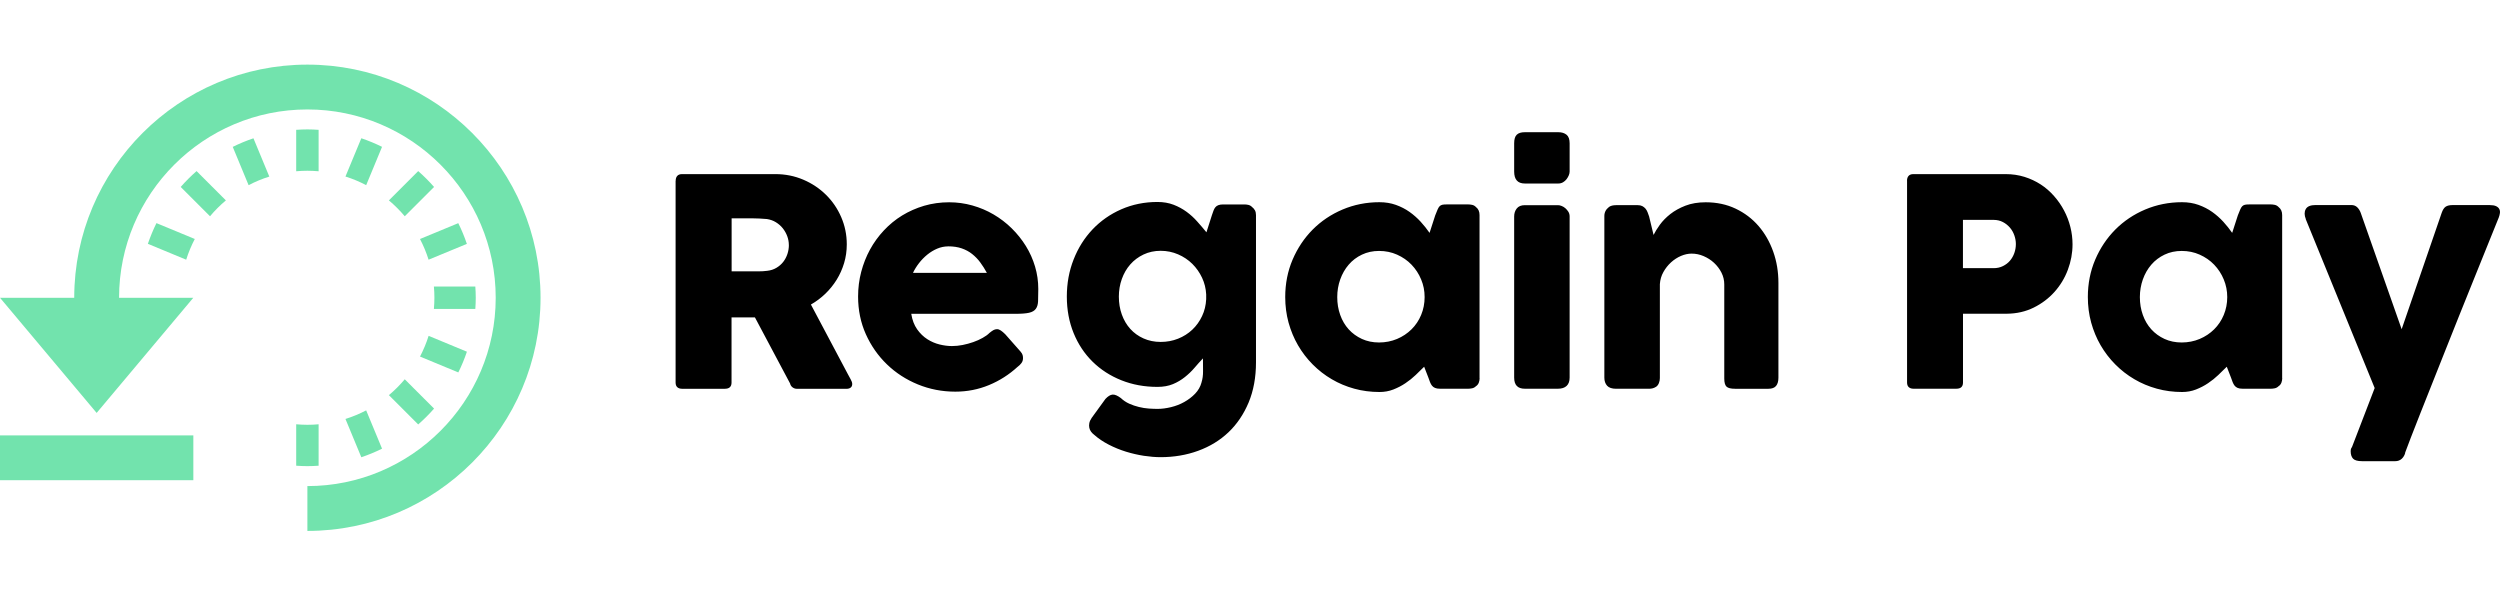 <?xml version="1.0" encoding="UTF-8"?>
<svg id="Layer_1" xmlns="http://www.w3.org/2000/svg" version="1.1" viewBox="0 0 587.7 141">
  <!-- Generator: Adobe Illustrator 29.7.1, SVG Export Plug-In . SVG Version: 2.1.1 Build 8)  -->
  <defs>
    <style>
      .st0 {
        fill: #72e3ad;
      }
    </style>
  </defs>
  <g id="SvgjsG1313">
    <path class="st0" d="M0,102.35h45.45v10.54H0v-10.54ZM72.26,15.19c-30.22,0-54.81,24.59-54.81,54.81H0l22.72,27.07,22.72-27.07h-17.45c0-24.41,19.86-44.27,44.27-44.27s44.27,19.86,44.27,44.27-19.86,44.27-44.27,44.27v10.54c30.22,0,54.81-24.59,54.81-54.81S102.48,15.19,72.26,15.19ZM42.48,43.95l6.89,6.89c1.13-1.35,2.38-2.6,3.73-3.73l-6.89-6.89c-1.32,1.16-2.57,2.4-3.73,3.73ZM89.81,34.52c-1.57-.78-3.19-1.45-4.87-2.02l-3.73,9c1.69.53,3.32,1.21,4.87,2.03l3.73-9.01ZM98.31,40.22l-6.89,6.89c1.35,1.13,2.6,2.38,3.73,3.73l6.89-6.89c-1.16-1.32-2.4-2.57-3.73-3.73ZM98.31,99.78c1.32-1.16,2.57-2.4,3.73-3.73l-6.89-6.89c-1.13,1.35-2.38,2.6-3.73,3.73l6.89,6.89ZM111.84,70c0-.89-.04-1.76-.1-2.64h-9.74c.08.87.12,1.75.12,2.64s-.05,1.76-.12,2.63h9.74c.06-.87.1-1.75.1-2.63ZM98.73,56.18c.81,1.55,1.49,3.17,2.02,4.87l9-3.72c-.57-1.68-1.24-3.31-2.02-4.87l-9.01,3.73ZM74.9,99.74c-.87.08-1.75.12-2.64.12s-1.77-.05-2.63-.12v9.74c.87.06,1.75.1,2.63.1s1.77-.04,2.64-.1v-9.74ZM84.94,107.49c1.68-.57,3.31-1.24,4.87-2.02l-3.73-9c-1.55.81-3.17,1.49-4.87,2.02l3.73,9ZM98.73,83.82l9.01,3.73c.78-1.56,1.45-3.19,2.02-4.87l-9-3.73c-.53,1.7-1.22,3.32-2.02,4.87ZM54.71,34.52l3.73,9.01c1.55-.81,3.17-1.49,4.87-2.02l-3.73-9c-1.68.57-3.3,1.24-4.87,2.02ZM34.77,57.32l9,3.73c.53-1.69,1.21-3.32,2.02-4.87l-9.01-3.73c-.78,1.57-1.45,3.2-2.02,4.87ZM74.9,40.26v-9.74c-.87-.06-1.75-.1-2.64-.1s-1.76.04-2.63.1v9.74c.87-.08,1.75-.12,2.63-.12s1.77.05,2.64.12Z"/>
  </g>
  <g id="SvgjsG1314">
    <path d="M158.84,42.49c0-.48.12-.86.37-1.14.25-.28.62-.42,1.12-.42h21.95c2.33,0,4.52.44,6.56,1.31s3.82,2.06,5.33,3.55c1.52,1.5,2.71,3.24,3.58,5.25.87,2,1.31,4.14,1.31,6.41,0,1.54-.21,3.01-.63,4.4s-1,2.7-1.75,3.91c-.75,1.21-1.64,2.31-2.67,3.3-1.03.99-2.16,1.83-3.38,2.53l8.73,16.45c.16.32.36.69.61,1.12.25.43.37.8.37,1.12,0,.36-.12.64-.36.83s-.56.29-.97.29h-11.65c-.39,0-.73-.11-1.04-.34-.31-.23-.5-.53-.59-.92l-8.26-15.53h-5.5v15.32c0,.97-.52,1.46-1.56,1.46h-10.09c-.45,0-.82-.12-1.09-.36s-.41-.61-.41-1.1c0,0,0-47.43,0-47.43ZM185.44,57.58c0-.68-.12-1.36-.37-2.04-.25-.68-.6-1.3-1.05-1.87-.45-.57-1-1.04-1.63-1.43-.63-.39-1.34-.63-2.11-.75-.63-.05-1.23-.08-1.78-.12-.55-.03-1.16-.05-1.82-.05h-4.69v12.47h6.25c.41,0,.77-.01,1.09-.03.32-.02.67-.06,1.05-.1.79-.09,1.51-.32,2.14-.7.63-.37,1.17-.84,1.6-1.39.43-.55.76-1.18.99-1.87s.34-1.4.34-2.12ZM239.23,86.22c-1.99,1.83-4.24,3.27-6.73,4.3s-5.13,1.55-7.92,1.55c-3.1,0-6.04-.57-8.8-1.7-2.76-1.13-5.19-2.7-7.27-4.71-2.08-2-3.74-4.37-4.96-7.08-1.22-2.72-1.83-5.67-1.83-8.87,0-1.99.24-3.92.73-5.79.49-1.87,1.18-3.62,2.07-5.25.89-1.63,1.98-3.13,3.26-4.5,1.28-1.37,2.71-2.54,4.3-3.52,1.59-.97,3.31-1.73,5.16-2.28,1.86-.54,3.82-.82,5.88-.82,1.88,0,3.7.25,5.47.75s3.43,1.2,4.98,2.11c1.55.91,2.97,1.99,4.26,3.26,1.29,1.27,2.4,2.66,3.33,4.16s1.65,3.11,2.16,4.82c.51,1.71.76,3.47.76,5.28,0,1.18-.02,2.14-.05,2.89s-.21,1.34-.53,1.78c-.32.44-.84.75-1.58.92-.74.17-1.82.25-3.24.25h-24.46c.23,1.45.69,2.66,1.38,3.64.69.97,1.49,1.75,2.4,2.33s1.87.99,2.89,1.24c1.02.25,1.98.37,2.89.37.82,0,1.65-.08,2.51-.25.86-.17,1.69-.4,2.5-.68.8-.28,1.54-.61,2.21-.99.67-.37,1.21-.76,1.61-1.17.36-.29.67-.52.93-.66s.54-.22.83-.22c.29,0,.59.1.9.31.31.2.65.5,1.04.88l3.6,4.08c.25.29.41.56.48.8.07.24.1.48.1.73,0,.45-.12.84-.37,1.17-.25.33-.54.62-.88.87ZM222.89,57.92c-.88,0-1.74.18-2.57.53-.83.35-1.6.82-2.33,1.41-.72.59-1.38,1.26-1.95,2-.58.75-1.05,1.51-1.41,2.28h17.36c-.48-.88-.99-1.7-1.55-2.45-.55-.75-1.19-1.4-1.9-1.97-.71-.57-1.53-1.01-2.45-1.33s-1.99-.48-3.21-.48ZM282.45,89.89c.25-.77.37-1.65.36-2.63s-.02-1.99-.02-3.01c-.66.7-1.33,1.44-2,2.23s-1.43,1.51-2.26,2.17-1.76,1.22-2.8,1.65c-1.04.43-2.25.65-3.64.65-3.06,0-5.89-.52-8.49-1.56-2.61-1.04-4.86-2.5-6.76-4.37-1.9-1.87-3.39-4.11-4.45-6.71s-1.6-5.47-1.6-8.6c0-3.1.53-6.01,1.6-8.72,1.06-2.71,2.55-5.06,4.45-7.07,1.9-2,4.16-3.58,6.76-4.72,2.61-1.14,5.44-1.72,8.49-1.72,1.4,0,2.67.22,3.79.65s2.14.99,3.06,1.66,1.76,1.44,2.51,2.29c.76.85,1.48,1.69,2.16,2.53l1.29-4.04c.14-.39.26-.74.37-1.05s.26-.58.44-.8.41-.38.7-.49.65-.17,1.1-.17h5.06c.25,0,.54.03.87.1.33.07.62.23.87.48.32.25.55.52.71.82s.24.67.24,1.12v34.59c0,3.53-.58,6.68-1.73,9.45-1.16,2.76-2.74,5.1-4.74,7s-4.38,3.35-7.12,4.35-5.69,1.5-8.83,1.5c-1.22,0-2.54-.11-3.94-.32-1.4-.22-2.8-.54-4.2-.97-1.39-.43-2.74-.98-4.04-1.65-1.3-.67-2.45-1.44-3.45-2.33-.27-.2-.51-.44-.71-.71-.2-.27-.35-.58-.42-.92s-.08-.71,0-1.1c.08-.4.27-.81.56-1.24l3.23-4.45c.59-.63,1.14-.97,1.66-1.02.52-.05,1.18.23,1.97.82.57.54,1.22.98,1.95,1.31s1.5.59,2.28.78,1.55.32,2.31.37,1.44.08,2.06.08c1.02,0,2.08-.14,3.19-.41,1.11-.27,2.15-.67,3.11-1.21s1.81-1.18,2.55-1.95,1.24-1.65,1.51-2.65h0ZM263.02,69.71c0,1.52.23,2.93.7,4.23s1.13,2.43,1.99,3.38c.86.95,1.9,1.7,3.11,2.24s2.55.82,4.03.82c1.45,0,2.81-.25,4.09-.76,1.28-.51,2.4-1.22,3.35-2.12s1.72-1.97,2.29-3.19c.58-1.22.9-2.55.97-3.98v-1.12c-.07-1.38-.39-2.69-.97-3.92-.58-1.23-1.34-2.32-2.29-3.26s-2.07-1.69-3.35-2.24c-1.28-.55-2.64-.83-4.09-.83s-2.81.29-4.03.87-2.25,1.35-3.11,2.33c-.86.97-1.52,2.12-1.99,3.43s-.7,2.7-.7,4.15ZM347.83,88.87c0,.39-.07.75-.2,1.1-.14.35-.36.63-.68.83-.25.25-.54.41-.88.48s-.63.1-.88.1h-6.69c-.48,0-.86-.06-1.16-.19-.29-.12-.53-.3-.71-.53-.18-.23-.33-.5-.46-.83-.12-.33-.25-.69-.39-1.07l-.99-2.55c-.61.61-1.28,1.26-2,1.95-.72.69-1.52,1.33-2.4,1.92-.87.59-1.82,1.08-2.84,1.48s-2.11.59-3.26.59c-2.06,0-4.04-.26-5.93-.78-1.89-.52-3.66-1.26-5.3-2.23-1.64-.96-3.13-2.12-4.47-3.47-1.34-1.35-2.49-2.85-3.45-4.5-.96-1.65-1.7-3.44-2.23-5.35-.52-1.91-.78-3.91-.78-6,0-3.15.58-6.08,1.73-8.78,1.16-2.71,2.73-5.06,4.72-7.07,1.99-2,4.34-3.58,7.03-4.72,2.7-1.14,5.58-1.72,8.66-1.72,1.4,0,2.7.21,3.87.63s2.25.97,3.21,1.65c.96.68,1.83,1.45,2.62,2.31.78.86,1.48,1.73,2.09,2.62l1.33-4.11c.23-.57.41-1.03.56-1.38s.31-.61.48-.78c.17-.17.38-.28.63-.34.25-.06.6-.08,1.05-.08h5.06c.25,0,.54.03.88.1.34.07.63.23.88.48.32.25.54.53.68.85s.2.68.2,1.09c0,0,0,38.29,0,38.29ZM314.36,69.84c0,1.5.23,2.89.7,4.2.46,1.3,1.13,2.43,1.99,3.38.86.95,1.9,1.7,3.11,2.26,1.21.55,2.55.83,4.03.83s2.93-.28,4.23-.83,2.44-1.31,3.4-2.26,1.72-2.08,2.26-3.38.82-2.7.82-4.2-.27-2.83-.82-4.15c-.54-1.31-1.3-2.47-2.26-3.47-.96-1-2.1-1.78-3.4-2.36s-2.71-.87-4.23-.87c-1.47,0-2.81.29-4.03.87s-2.25,1.36-3.11,2.36-1.52,2.15-1.99,3.47-.7,2.7-.7,4.15ZM355.95,50.88c0-.72.2-1.35.61-1.87.41-.52,1.04-.78,1.9-.78h7.78c.27,0,.57.06.88.19.32.12.61.31.88.54.27.24.5.52.7.83.19.32.29.68.29,1.09v37.89c0,.86-.24,1.51-.71,1.95s-1.16.66-2.04.66h-7.78c-1.68,0-2.51-.87-2.51-2.62v-37.89ZM355.95,33.69c0-.95.2-1.63.61-2.02.41-.4,1.04-.59,1.9-.59h7.88c.79,0,1.43.2,1.92.59.49.4.73,1.07.73,2.02v6.63c0,.27-.06.57-.19.88s-.3.62-.53.92c-.23.29-.5.54-.83.73-.33.19-.7.29-1.1.29h-7.88c-1.68,0-2.51-.94-2.51-2.82v-6.63ZM378.03,48.81c.29-.25.61-.41.93-.48.33-.07.64-.1.93-.1h5.13c.41,0,.76.07,1.05.22.29.15.54.35.75.59.2.25.37.53.49.85s.24.65.36.99l1.05,4.35c.34-.7.83-1.5,1.48-2.4.65-.89,1.47-1.73,2.46-2.51,1-.78,2.18-1.44,3.55-1.97,1.37-.53,2.96-.8,4.77-.8,2.58,0,4.93.5,7.03,1.5,2.11,1,3.9,2.36,5.39,4.08,1.48,1.72,2.63,3.73,3.45,6.03s1.22,4.75,1.22,7.36v22.26c0,.86-.19,1.51-.56,1.95s-.97.66-1.78.66h-7.85c-.97,0-1.64-.16-2-.49s-.54-.97-.54-1.92v-22.12c0-.97-.22-1.9-.66-2.77-.44-.87-1.03-1.64-1.75-2.31-.72-.67-1.55-1.19-2.46-1.58s-1.85-.58-2.8-.58c-.82,0-1.65.18-2.5.54s-1.63.87-2.34,1.51c-.71.65-1.31,1.4-1.8,2.28-.49.87-.76,1.82-.83,2.84v22.09c0,.39-.07.77-.22,1.16s-.37.68-.66.88c-.29.18-.57.31-.83.37-.26.07-.56.1-.9.1h-7.68c-.97,0-1.68-.24-2.11-.71-.43-.48-.65-1.11-.65-1.9v-38.02c0-.43.1-.83.29-1.19s.46-.65.8-.85l-.2.1ZM448.3,42.49c0-.48.12-.86.37-1.14.25-.28.62-.42,1.12-.42h21.71c1.56,0,3.04.22,4.42.65,1.38.43,2.65,1.03,3.81,1.78s2.2,1.66,3.13,2.72c.93,1.05,1.72,2.19,2.36,3.41.65,1.22,1.14,2.51,1.48,3.86.34,1.35.51,2.71.51,4.09,0,2.04-.37,4.03-1.1,5.98s-1.78,3.68-3.14,5.2c-1.36,1.52-2.99,2.75-4.89,3.69-1.9.94-4.01,1.42-6.32,1.44h-10.3v16.17c0,.97-.52,1.46-1.56,1.46h-10.09c-.45,0-.82-.12-1.09-.36s-.41-.61-.41-1.1v-47.43ZM473.89,57.37c0-.68-.12-1.36-.36-2.04s-.58-1.29-1.04-1.82-1-.97-1.65-1.31-1.38-.51-2.19-.51h-7.2v11.35h7.2c.82,0,1.55-.16,2.21-.49.66-.33,1.21-.75,1.65-1.27.44-.52.78-1.12,1.02-1.8.24-.68.36-1.38.36-2.11h0ZM536.51,88.87c0,.39-.07.75-.2,1.1-.14.35-.36.63-.68.83-.25.25-.54.41-.88.48-.34.07-.63.1-.88.1h-6.69c-.48,0-.86-.06-1.16-.19s-.53-.3-.71-.53c-.18-.23-.33-.5-.46-.83-.12-.33-.25-.69-.39-1.07l-.99-2.55c-.61.61-1.28,1.26-2,1.95s-1.52,1.33-2.4,1.92c-.87.59-1.82,1.08-2.84,1.48-1.02.4-2.11.59-3.26.59-2.06,0-4.04-.26-5.93-.78-1.89-.52-3.66-1.26-5.3-2.23-1.64-.96-3.13-2.12-4.47-3.47-1.34-1.35-2.49-2.85-3.45-4.5-.96-1.65-1.7-3.44-2.23-5.35-.52-1.91-.78-3.91-.78-6,0-3.15.58-6.08,1.73-8.78,1.16-2.71,2.73-5.06,4.72-7.07,1.99-2,4.34-3.58,7.03-4.72,2.7-1.14,5.58-1.72,8.66-1.72,1.4,0,2.7.21,3.87.63s2.25.97,3.21,1.65c.96.68,1.83,1.45,2.62,2.31.78.86,1.48,1.73,2.09,2.62l1.33-4.11c.23-.57.41-1.03.56-1.38s.31-.61.48-.78c.17-.17.38-.28.63-.34.25-.06.6-.08,1.05-.08h5.06c.25,0,.54.03.88.1.34.07.63.23.88.48.32.25.54.53.68.85.14.32.2.68.2,1.09v38.29h0ZM503.04,69.84c0,1.5.23,2.89.7,4.2.46,1.3,1.13,2.43,1.99,3.38.86.95,1.9,1.7,3.11,2.26,1.21.55,2.55.83,4.03.83s2.93-.28,4.23-.83,2.44-1.31,3.4-2.26,1.72-2.08,2.26-3.38.82-2.7.82-4.2c0-1.45-.27-2.83-.82-4.15-.54-1.31-1.3-2.47-2.26-3.47-.96-1-2.1-1.78-3.4-2.36s-2.71-.87-4.23-.87c-1.47,0-2.81.29-4.03.87-1.21.58-2.25,1.36-3.11,2.36s-1.52,2.15-1.99,3.47c-.46,1.31-.7,2.7-.7,4.15ZM542.05,51.5c-.36-.91-.37-1.68-.02-2.33.35-.65,1.13-.97,2.33-.97h8.39c.57,0,1.03.18,1.39.53.36.35.63.79.82,1.31l9.62,27.35,9.41-27.35c.25-.72.57-1.21.95-1.46.39-.25.92-.37,1.6-.37h8.73c.63,0,1.13.08,1.5.25.36.17.62.4.76.68.15.28.2.6.15.95-.05.35-.14.7-.27,1.04-.86,2.13-1.8,4.46-2.82,6.98-1.02,2.53-2.08,5.15-3.18,7.88-1.1,2.73-2.21,5.5-3.35,8.32-1.13,2.82-2.24,5.59-3.31,8.31-1.08,2.72-2.11,5.33-3.11,7.83-1,2.5-1.91,4.8-2.74,6.9s-1.55,3.94-2.16,5.52c-.61,1.59-1.08,2.81-1.39,3.67l.1-.17c-.16.61-.44,1.1-.85,1.48-.41.37-.91.56-1.5.56h-7.85c-1.02,0-1.72-.2-2.09-.59-.37-.4-.56-.98-.56-1.75,0-.29.04-.52.12-.68.08-.16.14-.26.19-.31l5.33-13.86-16.21-39.72Z"/>
  </g>
</svg>
